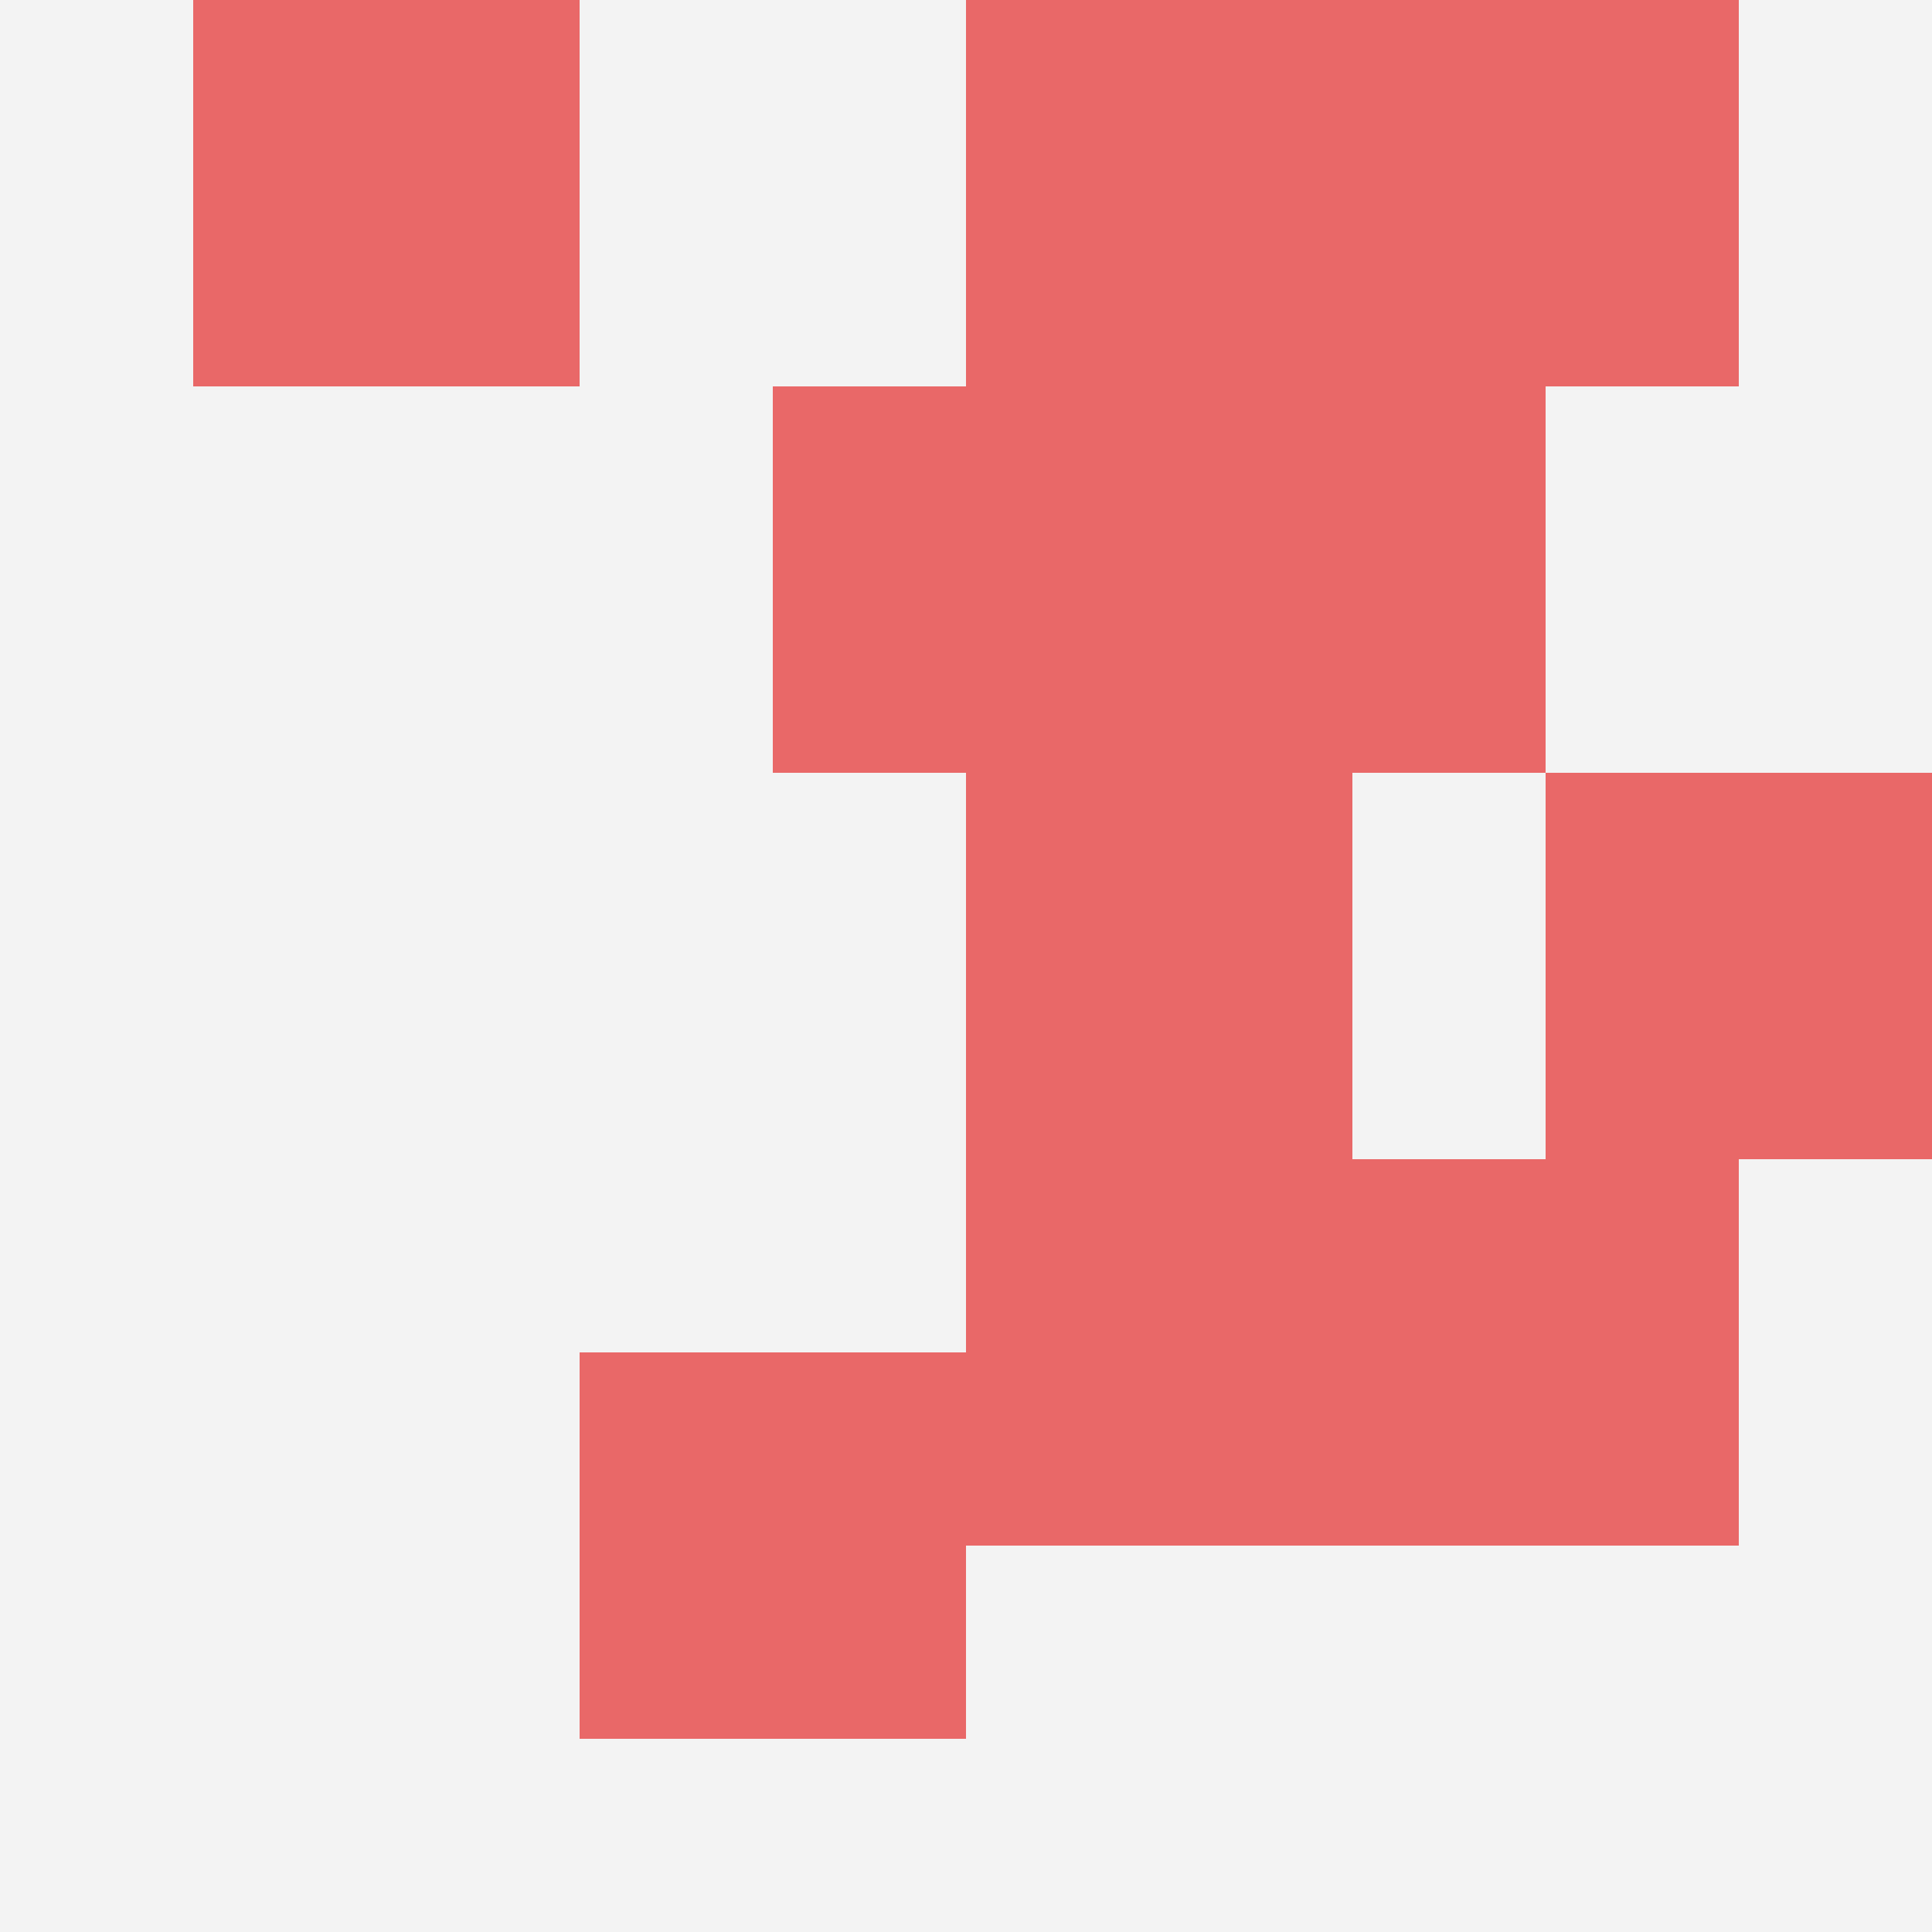 <svg id="ten-svg" xmlns="http://www.w3.org/2000/svg" preserveAspectRatio="xMinYMin meet" viewBox="0 0 10 10"> <rect x="0" y="0" width="10" height="10" fill="#F3F3F3"/><rect class="t" x="4" y="2"/><rect class="t" x="3" y="7"/><rect class="t" x="5" y="6"/><rect class="t" x="1" y="0"/><rect class="t" x="6" y="2"/><rect class="t" x="5" y="0"/><rect class="t" x="7" y="6"/><rect class="t" x="5" y="4"/><rect class="t" x="8" y="4"/><rect class="t" x="7" y="0"/><style>.t{width:2px;height:2px;fill:#E96868} #ten-svg{shape-rendering:crispedges;}</style></svg>